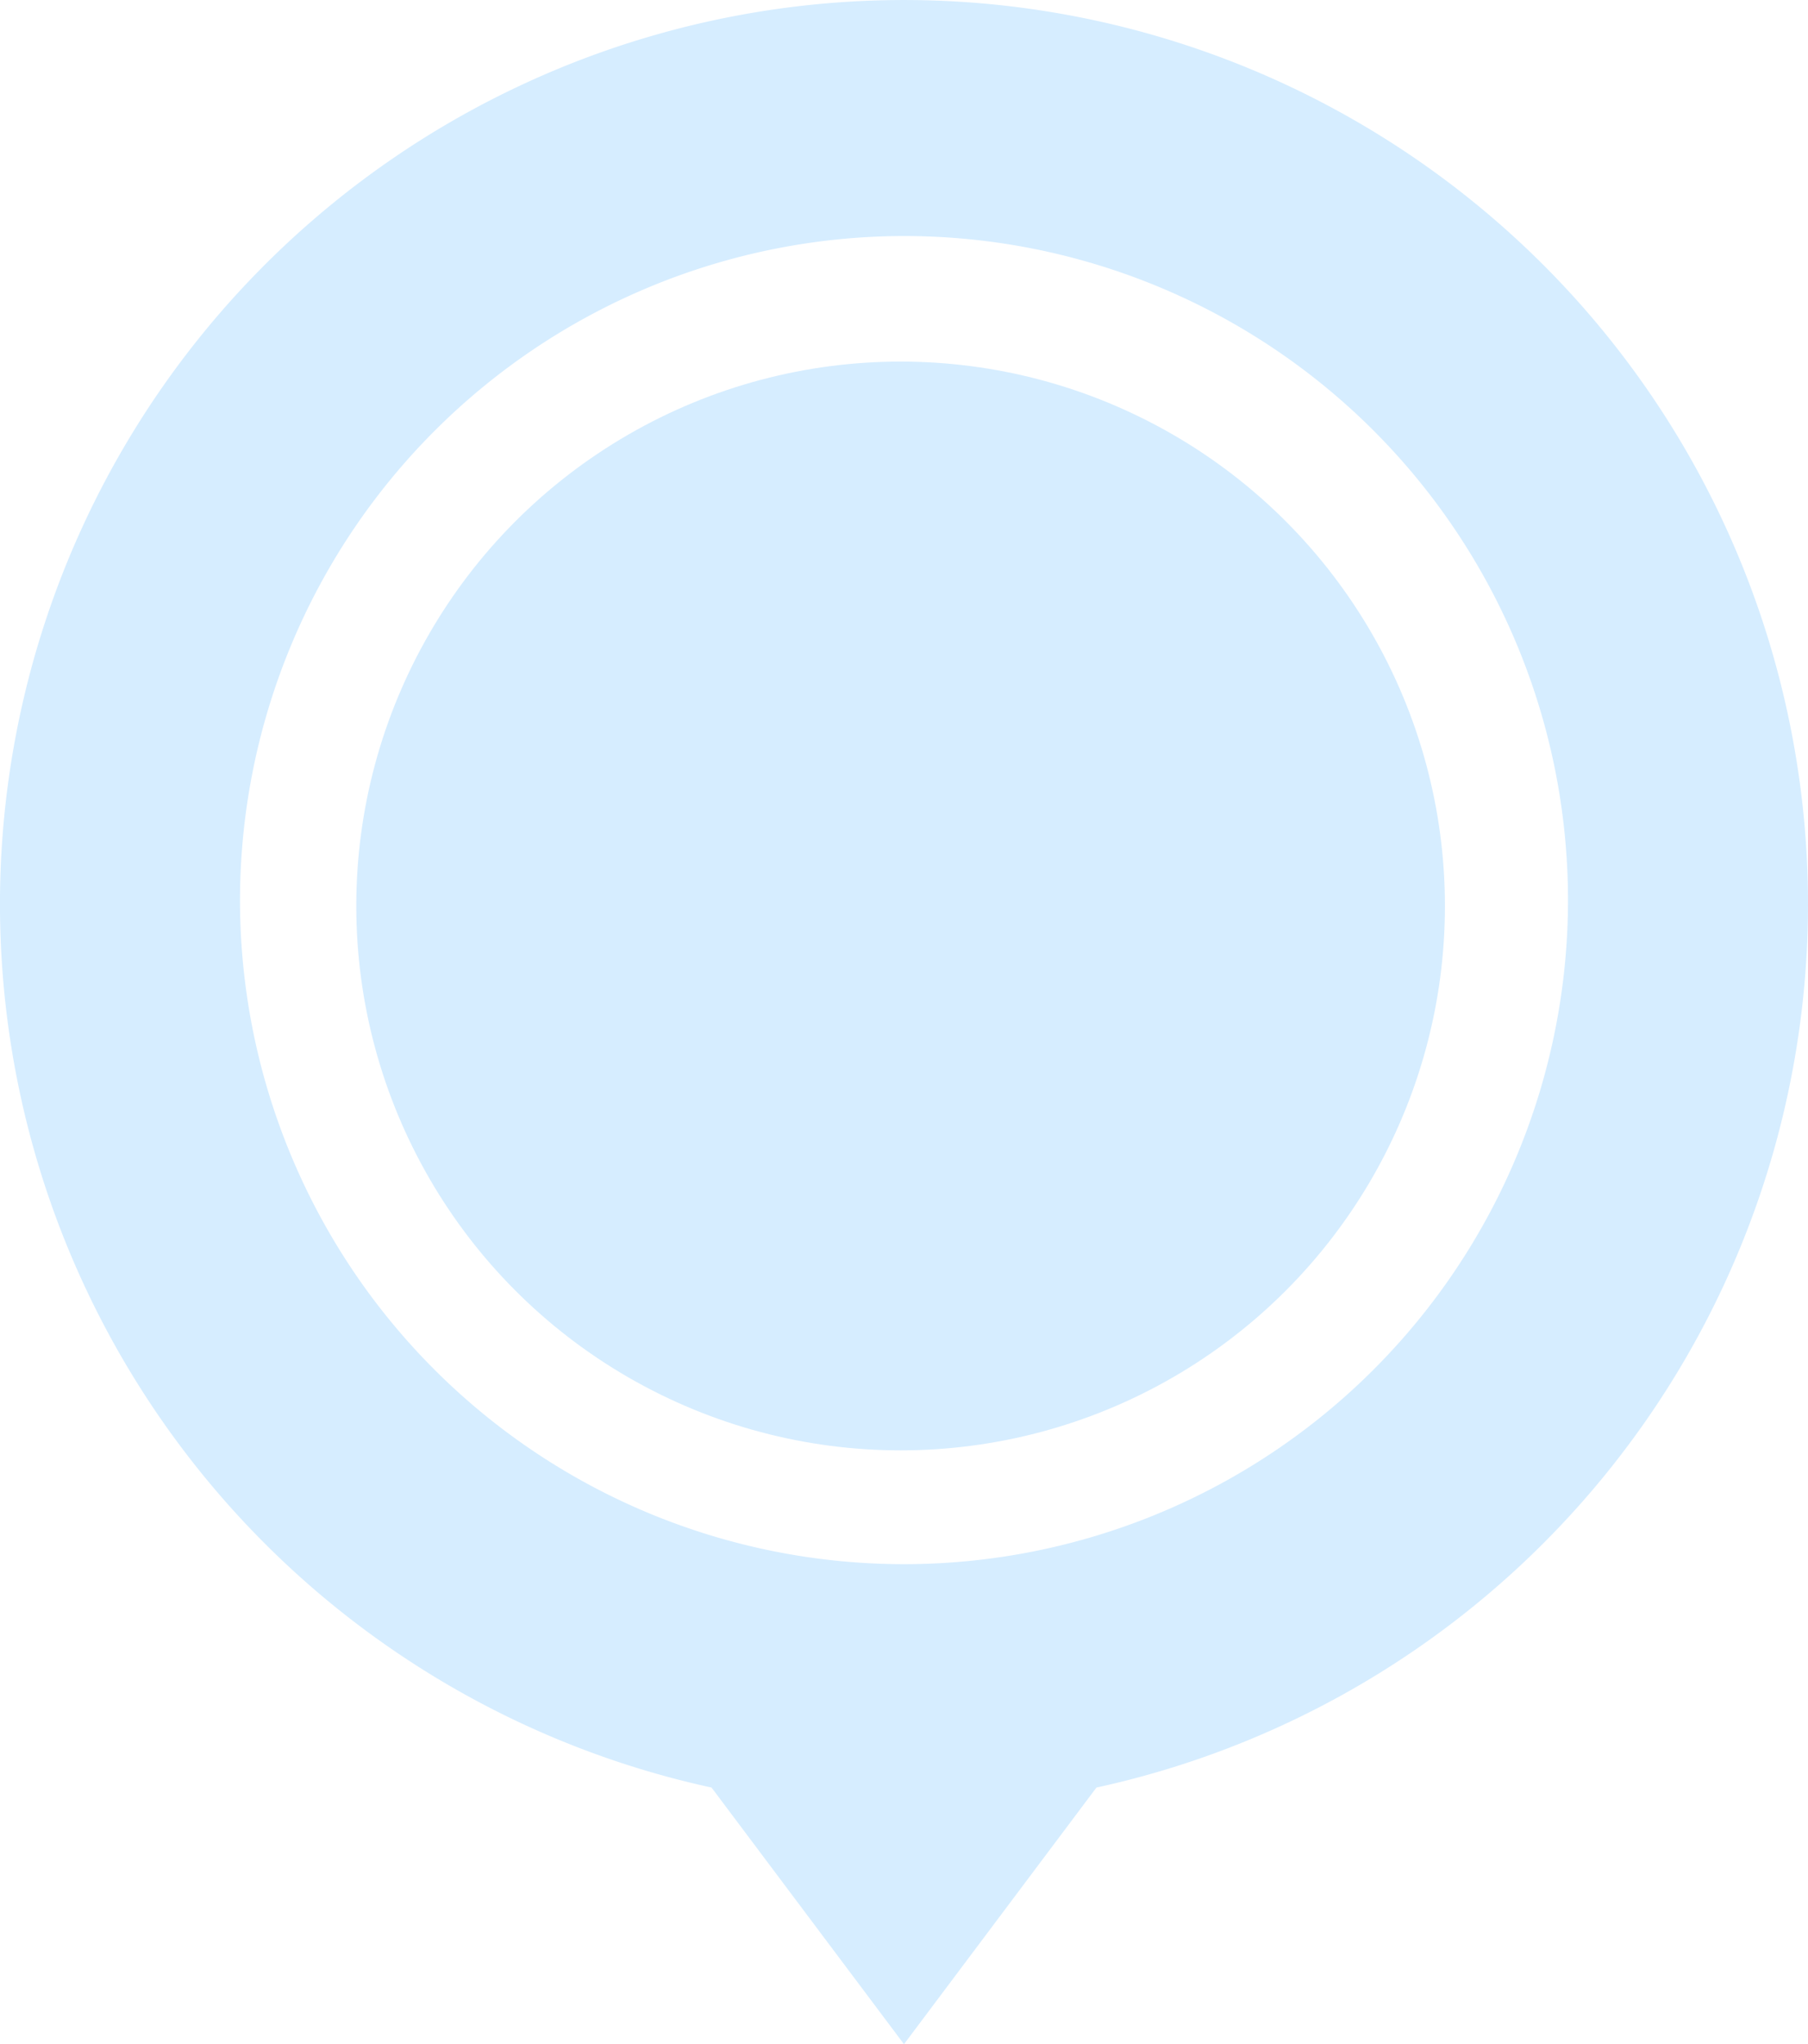 <svg xmlns="http://www.w3.org/2000/svg" width="91.343" height="103.266" viewBox="0 0 91.343 103.266"><defs><style>.a{fill:#d6edff;}</style></defs><g transform="translate(-29.5)"><circle class="a" cx="27.5" cy="27.5" r="27.5" transform="translate(47.5 18.266)"/><path class="a" d="M107.466,13.377A45.673,45.673,0,1,0,65.448,90.3l9.723,12.964L84.894,90.3a45.676,45.676,0,0,0,22.571-76.925ZM75.171,11.923A33.546,33.546,0,1,1,41.625,45.469,33.584,33.584,0,0,1,75.171,11.923Z"/></g></svg>